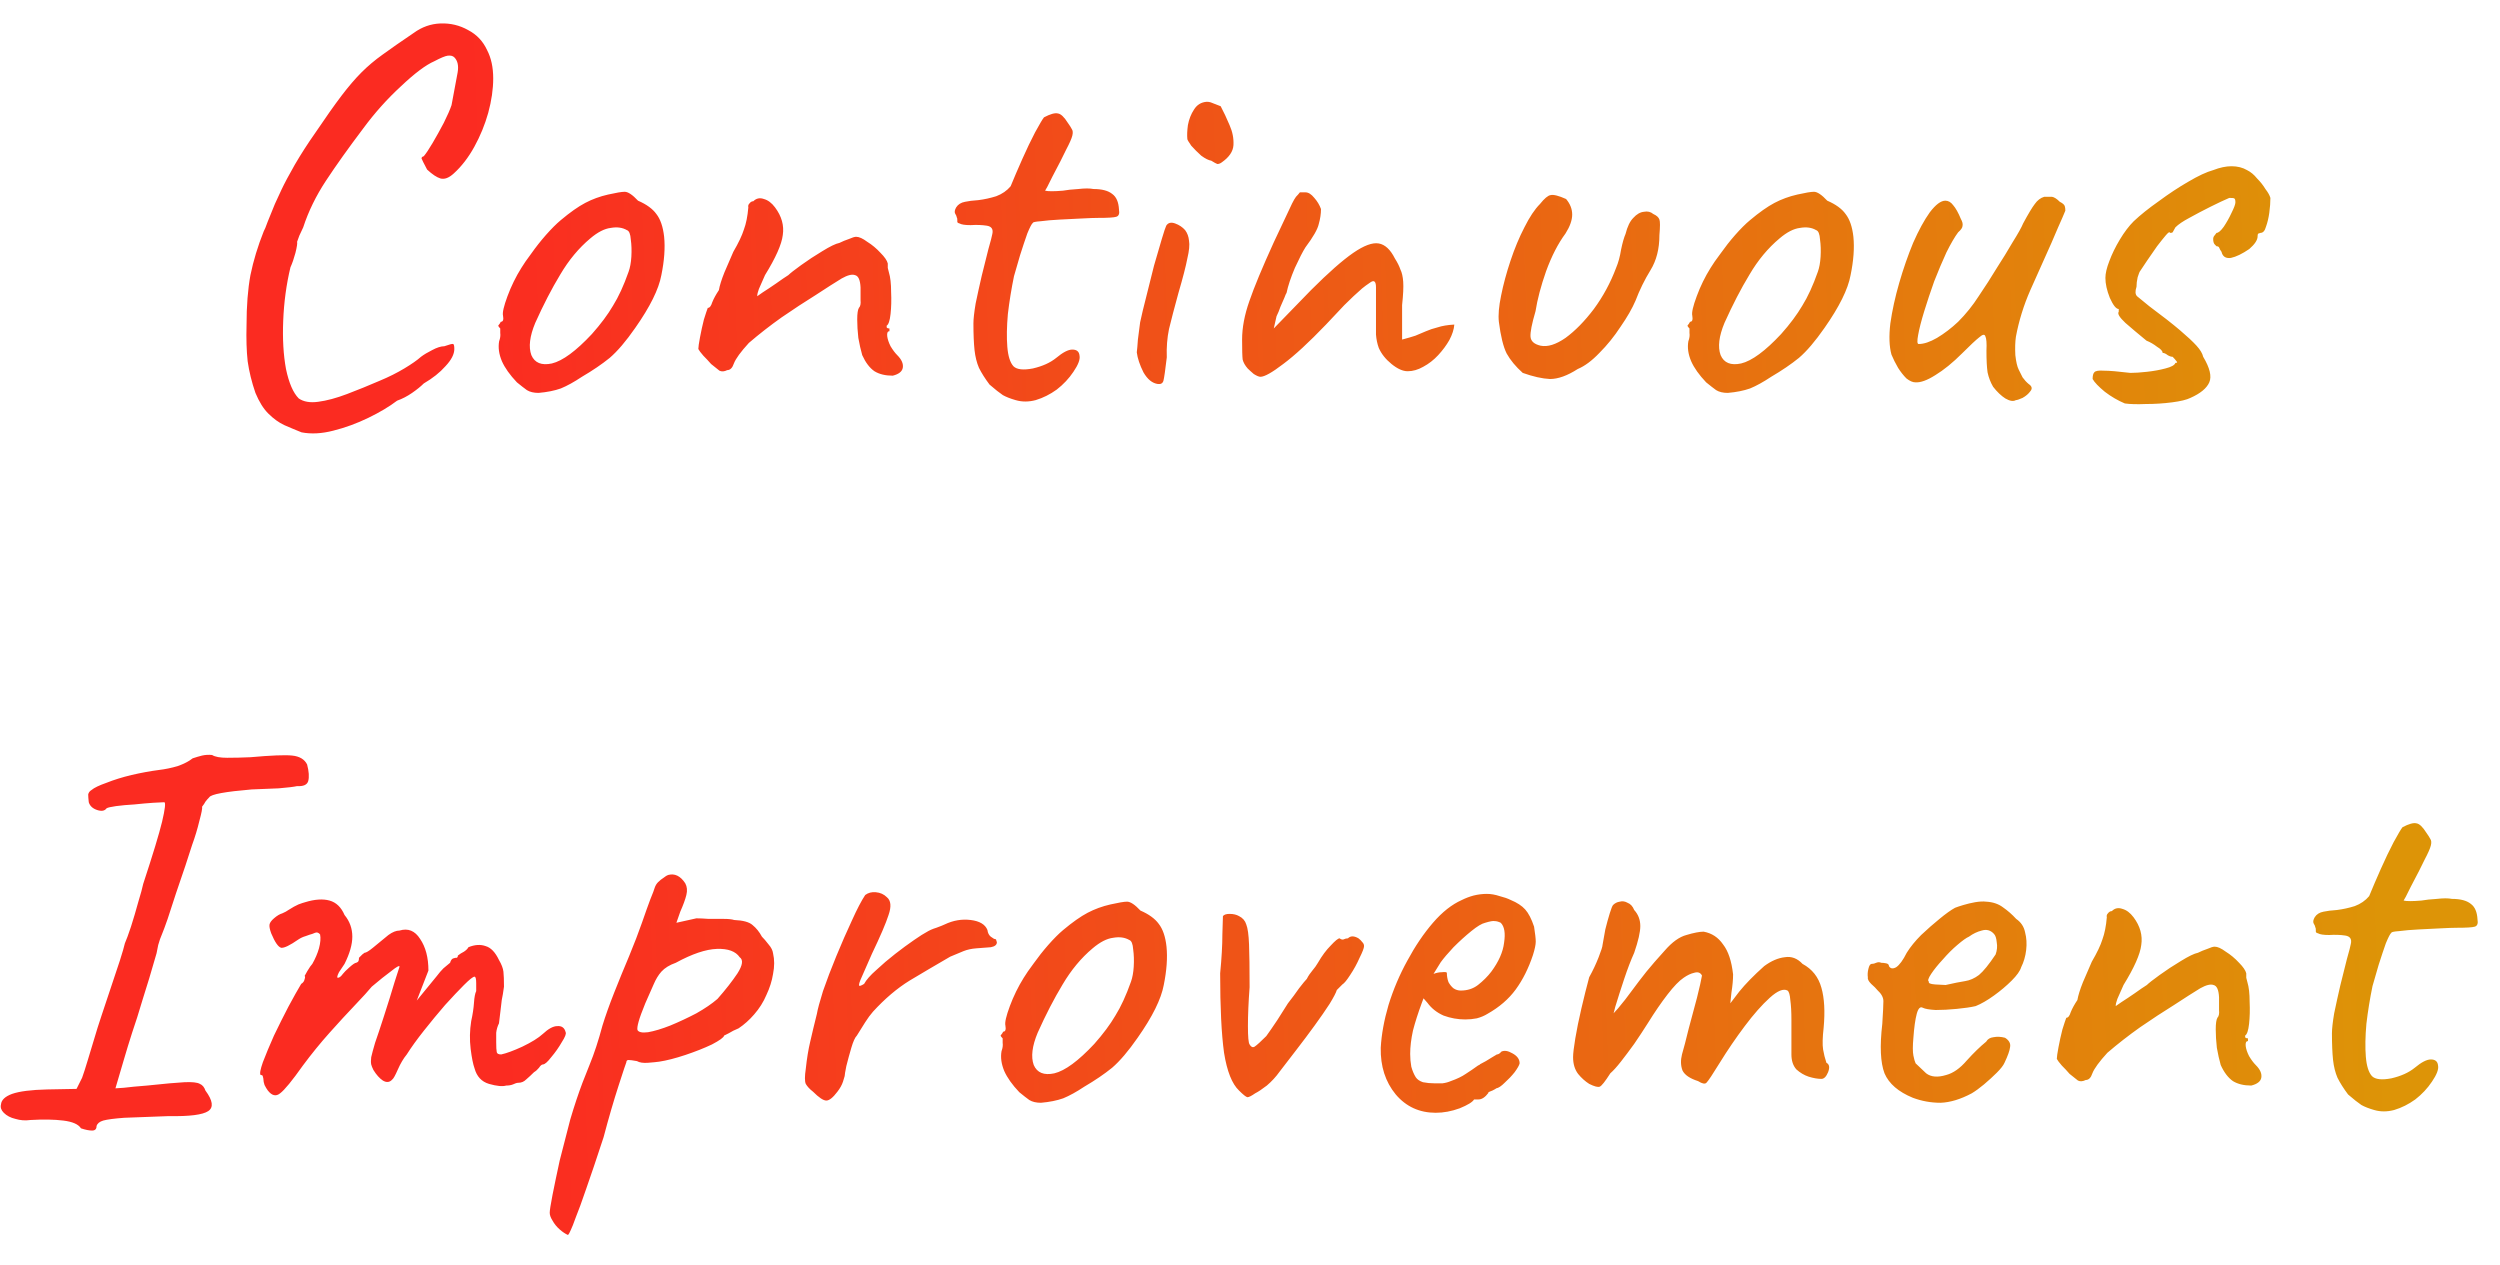 <svg width="81" height="41" viewBox="0 0 81 41" fill="none" xmlns="http://www.w3.org/2000/svg">
  <path
    d="M9.77 14.008C9.59 13.936 9.404 13.858 9.212 13.774C9.032 13.69 8.858 13.564 8.69 13.396C8.534 13.24 8.396 13.018 8.276 12.73C8.156 12.382 8.072 12.04 8.024 11.704C7.988 11.368 7.976 10.978 7.988 10.534C7.988 9.91 8.03 9.37 8.114 8.914C8.21 8.446 8.354 7.972 8.546 7.492C8.57 7.456 8.612 7.354 8.672 7.186C8.744 7.006 8.822 6.814 8.906 6.61C9.002 6.406 9.074 6.25 9.122 6.142C9.218 5.938 9.362 5.668 9.554 5.332C9.758 4.984 9.974 4.648 10.202 4.324C10.55 3.808 10.838 3.4 11.066 3.1C11.294 2.8 11.51 2.548 11.714 2.344C11.918 2.14 12.146 1.948 12.398 1.768C12.662 1.576 12.998 1.342 13.406 1.066C13.67 0.874 13.958 0.772 14.27 0.76C14.594 0.748 14.894 0.82 15.17 0.976C15.446 1.12 15.65 1.336 15.782 1.624C15.914 1.876 15.98 2.182 15.98 2.542C15.98 2.89 15.926 3.262 15.818 3.658C15.71 4.042 15.56 4.408 15.368 4.756C15.176 5.104 14.954 5.392 14.702 5.62C14.546 5.764 14.402 5.818 14.27 5.782C14.15 5.746 14.006 5.65 13.838 5.494C13.73 5.29 13.67 5.17 13.658 5.134C13.658 5.098 13.682 5.074 13.73 5.062C13.802 4.978 13.898 4.834 14.018 4.63C14.138 4.426 14.258 4.21 14.378 3.982C14.498 3.742 14.582 3.55 14.63 3.406C14.726 2.902 14.792 2.548 14.828 2.344C14.864 2.128 14.828 1.966 14.72 1.858C14.672 1.81 14.6 1.792 14.504 1.804C14.42 1.816 14.276 1.876 14.072 1.984C13.796 2.104 13.436 2.374 12.992 2.794C12.548 3.202 12.14 3.658 11.768 4.162C11.288 4.798 10.886 5.362 10.562 5.854C10.238 6.346 9.992 6.85 9.824 7.366C9.8 7.414 9.758 7.504 9.698 7.636C9.65 7.768 9.626 7.834 9.626 7.834C9.638 7.882 9.62 8.002 9.572 8.194C9.524 8.374 9.47 8.53 9.41 8.662C9.278 9.214 9.2 9.79 9.176 10.39C9.152 10.978 9.182 11.5 9.266 11.956C9.362 12.412 9.5 12.73 9.68 12.91C9.836 13.018 10.046 13.054 10.31 13.018C10.586 12.982 10.898 12.898 11.246 12.766C11.594 12.634 11.948 12.49 12.308 12.334C12.596 12.214 12.86 12.082 13.1 11.938C13.34 11.794 13.52 11.668 13.64 11.56C13.736 11.488 13.856 11.416 14 11.344C14.156 11.26 14.288 11.218 14.396 11.218C14.564 11.158 14.66 11.134 14.684 11.146C14.708 11.158 14.72 11.212 14.72 11.308C14.72 11.476 14.624 11.662 14.432 11.866C14.252 12.07 14.018 12.256 13.73 12.424C13.634 12.52 13.508 12.622 13.352 12.73C13.196 12.838 13.034 12.922 12.866 12.982C12.614 13.174 12.302 13.36 11.93 13.54C11.558 13.72 11.18 13.858 10.796 13.954C10.424 14.05 10.082 14.068 9.77 14.008ZM17.45 12.73C17.294 12.73 17.168 12.7 17.072 12.64C16.988 12.58 16.88 12.496 16.748 12.388C16.52 12.148 16.358 11.92 16.262 11.704C16.166 11.476 16.136 11.26 16.172 11.056C16.208 10.96 16.22 10.87 16.208 10.786C16.208 10.69 16.208 10.642 16.208 10.642C16.148 10.582 16.13 10.546 16.154 10.534C16.178 10.51 16.202 10.474 16.226 10.426C16.298 10.426 16.322 10.36 16.298 10.228C16.274 10.132 16.322 9.922 16.442 9.598C16.562 9.274 16.712 8.968 16.892 8.68C16.964 8.56 17.072 8.404 17.216 8.212C17.36 8.008 17.516 7.81 17.684 7.618C17.864 7.414 18.026 7.252 18.17 7.132C18.47 6.88 18.734 6.694 18.962 6.574C19.19 6.454 19.436 6.364 19.7 6.304C19.964 6.244 20.144 6.214 20.24 6.214C20.348 6.214 20.492 6.31 20.672 6.502C20.948 6.622 21.146 6.766 21.266 6.934C21.398 7.102 21.482 7.348 21.518 7.672C21.554 8.032 21.524 8.446 21.428 8.914C21.344 9.37 21.062 9.94 20.582 10.624C20.282 11.056 20.006 11.38 19.754 11.596C19.502 11.8 19.202 12.004 18.854 12.208C18.602 12.376 18.374 12.502 18.17 12.586C17.966 12.658 17.726 12.706 17.45 12.73ZM19.178 10.822C19.466 10.498 19.694 10.192 19.862 9.904C20.042 9.616 20.21 9.25 20.366 8.806C20.414 8.674 20.444 8.512 20.456 8.32C20.468 8.116 20.462 7.93 20.438 7.762C20.426 7.582 20.384 7.48 20.312 7.456C20.168 7.372 19.994 7.348 19.79 7.384C19.586 7.408 19.364 7.522 19.124 7.726C18.752 8.038 18.428 8.428 18.152 8.896C17.876 9.352 17.606 9.874 17.342 10.462C17.162 10.894 17.12 11.242 17.216 11.506C17.324 11.758 17.546 11.848 17.882 11.776C18.23 11.692 18.662 11.374 19.178 10.822ZM28.926 12.172C28.686 12.172 28.488 12.124 28.332 12.028C28.176 11.92 28.044 11.746 27.936 11.506C27.888 11.338 27.846 11.152 27.81 10.948C27.786 10.732 27.774 10.534 27.774 10.354C27.774 10.162 27.792 10.036 27.828 9.976C27.876 9.928 27.894 9.844 27.882 9.724C27.882 9.592 27.882 9.454 27.882 9.31C27.87 9.07 27.81 8.938 27.702 8.914C27.606 8.878 27.462 8.914 27.27 9.022C27.054 9.154 26.772 9.334 26.424 9.562C26.076 9.778 25.71 10.018 25.326 10.282C24.954 10.546 24.6 10.822 24.264 11.11C24 11.398 23.838 11.62 23.778 11.776C23.73 11.92 23.658 11.992 23.562 11.992C23.466 12.04 23.382 12.046 23.31 12.01C23.25 11.962 23.16 11.89 23.04 11.794C22.956 11.698 22.872 11.608 22.788 11.524C22.704 11.428 22.65 11.356 22.626 11.308C22.626 11.248 22.644 11.122 22.68 10.93C22.716 10.738 22.758 10.546 22.806 10.354C22.866 10.162 22.908 10.036 22.932 9.976C22.992 9.976 23.04 9.916 23.076 9.796C23.124 9.676 23.196 9.544 23.292 9.4C23.316 9.256 23.376 9.064 23.472 8.824C23.58 8.572 23.676 8.35 23.76 8.158C23.928 7.87 24.042 7.63 24.102 7.438C24.174 7.246 24.222 7.006 24.246 6.718C24.234 6.67 24.246 6.628 24.282 6.592C24.318 6.544 24.36 6.52 24.408 6.52C24.504 6.424 24.618 6.4 24.75 6.448C24.882 6.484 25.002 6.574 25.11 6.718C25.326 7.006 25.41 7.306 25.362 7.618C25.326 7.918 25.134 8.35 24.786 8.914C24.702 9.106 24.636 9.256 24.588 9.364C24.552 9.46 24.534 9.538 24.534 9.598C24.534 9.598 24.594 9.556 24.714 9.472C24.846 9.388 24.99 9.292 25.146 9.184C25.314 9.064 25.446 8.974 25.542 8.914C25.602 8.854 25.74 8.746 25.956 8.59C26.172 8.434 26.4 8.284 26.64 8.14C26.892 7.984 27.078 7.894 27.198 7.87C27.294 7.822 27.396 7.78 27.504 7.744C27.612 7.696 27.69 7.672 27.738 7.672C27.834 7.672 27.954 7.726 28.098 7.834C28.254 7.93 28.398 8.05 28.53 8.194C28.662 8.326 28.74 8.44 28.764 8.536C28.764 8.584 28.764 8.632 28.764 8.68C28.776 8.728 28.788 8.776 28.8 8.824C28.848 8.98 28.872 9.19 28.872 9.454C28.884 9.718 28.878 9.958 28.854 10.174C28.83 10.39 28.788 10.516 28.728 10.552C28.728 10.552 28.728 10.57 28.728 10.606C28.74 10.63 28.77 10.642 28.818 10.642C28.818 10.69 28.818 10.72 28.818 10.732C28.758 10.732 28.734 10.786 28.746 10.894C28.758 10.99 28.794 11.098 28.854 11.218C28.926 11.338 28.998 11.434 29.07 11.506C29.214 11.65 29.274 11.788 29.25 11.92C29.226 12.04 29.118 12.124 28.926 12.172ZM32.907 12.964C32.739 12.916 32.601 12.862 32.493 12.802C32.385 12.73 32.241 12.616 32.061 12.46C31.917 12.268 31.803 12.088 31.719 11.92C31.647 11.752 31.599 11.56 31.575 11.344C31.551 11.116 31.539 10.828 31.539 10.48C31.539 10.336 31.563 10.12 31.611 9.832C31.671 9.544 31.737 9.244 31.809 8.932C31.893 8.608 31.965 8.32 32.025 8.068C32.097 7.816 32.139 7.654 32.151 7.582C32.187 7.426 32.127 7.336 31.971 7.312C31.815 7.288 31.641 7.282 31.449 7.294C31.269 7.294 31.149 7.276 31.089 7.24C31.041 7.228 31.017 7.21 31.017 7.186C31.017 7.15 31.017 7.132 31.017 7.132C31.017 7.084 31.011 7.054 30.999 7.042C30.999 7.018 30.981 6.976 30.945 6.916C30.921 6.868 30.933 6.802 30.981 6.718C31.041 6.622 31.137 6.562 31.269 6.538C31.377 6.514 31.521 6.496 31.701 6.484C31.893 6.46 32.085 6.418 32.277 6.358C32.469 6.286 32.625 6.178 32.745 6.034C32.853 5.77 32.979 5.476 33.123 5.152C33.267 4.828 33.405 4.54 33.537 4.288C33.681 4.024 33.777 3.862 33.825 3.802C34.029 3.694 34.179 3.652 34.275 3.676C34.371 3.688 34.479 3.79 34.599 3.982C34.659 4.066 34.701 4.132 34.725 4.18C34.761 4.228 34.767 4.3 34.743 4.396C34.719 4.492 34.653 4.642 34.545 4.846C34.449 5.05 34.299 5.344 34.095 5.728C34.035 5.848 33.981 5.956 33.933 6.052C33.885 6.136 33.861 6.178 33.861 6.178C33.909 6.19 33.981 6.196 34.077 6.196C34.173 6.196 34.293 6.19 34.437 6.178C34.569 6.154 34.737 6.136 34.941 6.124C35.145 6.1 35.307 6.1 35.427 6.124C35.703 6.124 35.907 6.178 36.039 6.286C36.171 6.382 36.243 6.55 36.255 6.79C36.279 6.922 36.249 7 36.165 7.024C36.093 7.048 35.895 7.06 35.571 7.06C35.463 7.06 35.295 7.066 35.067 7.078C34.839 7.09 34.599 7.102 34.347 7.114C34.107 7.126 33.897 7.144 33.717 7.168C33.549 7.18 33.465 7.198 33.465 7.222C33.429 7.246 33.369 7.36 33.285 7.564C33.213 7.768 33.135 8.002 33.051 8.266C32.979 8.518 32.913 8.746 32.853 8.95C32.769 9.358 32.703 9.766 32.655 10.174C32.619 10.582 32.613 10.936 32.637 11.236C32.661 11.536 32.727 11.746 32.835 11.866C32.943 11.974 33.153 11.998 33.465 11.938C33.777 11.866 34.029 11.752 34.221 11.596C34.437 11.416 34.611 11.326 34.743 11.326C34.887 11.326 34.965 11.392 34.977 11.524C35.001 11.644 34.935 11.818 34.779 12.046C34.635 12.262 34.455 12.454 34.239 12.622C34.023 12.778 33.795 12.892 33.555 12.964C33.327 13.024 33.111 13.024 32.907 12.964ZM37.516 12.442C37.336 12.418 37.18 12.292 37.048 12.064C36.928 11.824 36.856 11.608 36.832 11.416C36.844 11.32 36.856 11.182 36.868 11.002C36.892 10.822 36.916 10.636 36.94 10.444C36.988 10.216 37.054 9.94 37.138 9.616C37.222 9.28 37.306 8.944 37.39 8.608C37.486 8.272 37.57 7.984 37.642 7.744C37.714 7.504 37.762 7.36 37.786 7.312C37.846 7.216 37.942 7.192 38.074 7.24C38.206 7.288 38.314 7.36 38.398 7.456C38.47 7.552 38.512 7.666 38.524 7.798C38.548 7.93 38.53 8.122 38.47 8.374C38.422 8.626 38.326 8.998 38.182 9.49C38.05 9.97 37.948 10.36 37.876 10.66C37.816 10.948 37.792 11.254 37.804 11.578C37.756 11.986 37.72 12.238 37.696 12.334C37.672 12.418 37.612 12.454 37.516 12.442ZM39.586 5.26C39.538 5.296 39.49 5.314 39.442 5.314C39.406 5.302 39.34 5.266 39.244 5.206C39.16 5.194 39.052 5.14 38.92 5.044C38.8 4.936 38.692 4.828 38.596 4.72C38.512 4.6 38.47 4.528 38.47 4.504C38.458 4.384 38.464 4.234 38.488 4.054C38.524 3.862 38.59 3.694 38.686 3.55C38.782 3.394 38.92 3.31 39.1 3.298C39.148 3.298 39.19 3.304 39.226 3.316C39.262 3.328 39.37 3.37 39.55 3.442C39.646 3.622 39.742 3.826 39.838 4.054C39.934 4.27 39.976 4.486 39.964 4.702C39.952 4.906 39.826 5.092 39.586 5.26ZM40.838 12.208C40.79 12.208 40.718 12.178 40.622 12.118C40.538 12.046 40.472 11.986 40.424 11.938C40.34 11.842 40.286 11.746 40.262 11.65C40.25 11.554 40.244 11.338 40.244 11.002C40.244 10.618 40.322 10.204 40.478 9.76C40.634 9.304 40.898 8.668 41.27 7.852L41.864 6.592C41.912 6.496 41.954 6.424 41.99 6.376C42.038 6.328 42.08 6.28 42.116 6.232C42.164 6.232 42.206 6.232 42.242 6.232C42.278 6.232 42.296 6.232 42.296 6.232C42.392 6.232 42.488 6.292 42.584 6.412C42.68 6.52 42.752 6.64 42.8 6.772C42.8 6.928 42.776 7.09 42.728 7.258C42.692 7.426 42.548 7.678 42.296 8.014C42.212 8.146 42.098 8.368 41.954 8.68C41.822 8.992 41.732 9.262 41.684 9.49C41.672 9.502 41.648 9.556 41.612 9.652C41.576 9.736 41.534 9.832 41.486 9.94C41.45 10.048 41.408 10.15 41.36 10.246L41.27 10.642L42.476 9.4C43.04 8.836 43.496 8.434 43.844 8.194C44.192 7.954 44.468 7.852 44.672 7.888C44.876 7.924 45.05 8.086 45.194 8.374C45.278 8.506 45.338 8.626 45.374 8.734C45.422 8.83 45.452 8.962 45.464 9.13C45.476 9.298 45.464 9.55 45.428 9.886V11.002C45.608 10.954 45.752 10.912 45.86 10.876C45.968 10.828 46.082 10.78 46.202 10.732C46.31 10.684 46.436 10.642 46.58 10.606C46.724 10.558 46.904 10.528 47.12 10.516C47.108 10.672 47.054 10.84 46.958 11.02C46.862 11.188 46.742 11.35 46.598 11.506C46.454 11.662 46.292 11.788 46.112 11.884C45.944 11.98 45.776 12.028 45.608 12.028C45.452 12.028 45.278 11.95 45.086 11.794C44.894 11.638 44.756 11.464 44.672 11.272C44.624 11.14 44.594 10.996 44.582 10.84C44.582 10.684 44.582 10.396 44.582 9.976V9.31C44.582 9.118 44.522 9.064 44.402 9.148C44.294 9.22 44.204 9.286 44.132 9.346C43.952 9.502 43.76 9.682 43.556 9.886C43.364 10.09 43.166 10.3 42.962 10.516C42.41 11.092 41.948 11.518 41.576 11.794C41.216 12.07 40.97 12.208 40.838 12.208ZM49.337 12.082C49.109 11.878 48.935 11.668 48.815 11.452C48.707 11.236 48.623 10.894 48.563 10.426C48.539 10.21 48.563 9.928 48.635 9.58C48.707 9.22 48.809 8.842 48.941 8.446C49.073 8.05 49.223 7.69 49.391 7.366C49.559 7.03 49.727 6.778 49.895 6.61C50.039 6.43 50.153 6.334 50.237 6.322C50.333 6.298 50.501 6.34 50.741 6.448C50.873 6.604 50.939 6.772 50.939 6.952C50.939 7.132 50.867 7.336 50.723 7.564C50.483 7.888 50.273 8.296 50.093 8.788C49.925 9.268 49.811 9.7 49.751 10.084C49.631 10.492 49.577 10.768 49.589 10.912C49.601 11.056 49.709 11.152 49.913 11.2C50.141 11.248 50.411 11.164 50.723 10.948C51.035 10.72 51.341 10.408 51.641 10.012C51.941 9.604 52.181 9.16 52.361 8.68C52.433 8.512 52.487 8.314 52.523 8.086C52.571 7.858 52.619 7.69 52.667 7.582C52.727 7.342 52.811 7.168 52.919 7.06C53.027 6.94 53.141 6.874 53.261 6.862C53.381 6.838 53.483 6.862 53.567 6.934C53.675 6.982 53.741 7.042 53.765 7.114C53.789 7.174 53.789 7.342 53.765 7.618C53.765 8.062 53.669 8.44 53.477 8.752C53.285 9.064 53.123 9.394 52.991 9.742C52.883 9.994 52.721 10.276 52.505 10.588C52.301 10.9 52.073 11.182 51.821 11.434C51.581 11.686 51.347 11.86 51.119 11.956C50.783 12.172 50.483 12.28 50.219 12.28C49.967 12.268 49.673 12.202 49.337 12.082ZM55.981 12.73C55.825 12.73 55.7 12.7 55.603 12.64C55.52 12.58 55.411 12.496 55.279 12.388C55.051 12.148 54.889 11.92 54.794 11.704C54.697 11.476 54.667 11.26 54.703 11.056C54.739 10.96 54.752 10.87 54.739 10.786C54.739 10.69 54.739 10.642 54.739 10.642C54.679 10.582 54.661 10.546 54.685 10.534C54.709 10.51 54.733 10.474 54.758 10.426C54.83 10.426 54.853 10.36 54.83 10.228C54.806 10.132 54.853 9.922 54.974 9.598C55.093 9.274 55.243 8.968 55.423 8.68C55.495 8.56 55.603 8.404 55.748 8.212C55.892 8.008 56.047 7.81 56.215 7.618C56.395 7.414 56.557 7.252 56.702 7.132C57.002 6.88 57.266 6.694 57.493 6.574C57.721 6.454 57.968 6.364 58.231 6.304C58.495 6.244 58.675 6.214 58.772 6.214C58.88 6.214 59.023 6.31 59.203 6.502C59.48 6.622 59.678 6.766 59.797 6.934C59.929 7.102 60.014 7.348 60.05 7.672C60.086 8.032 60.056 8.446 59.959 8.914C59.876 9.37 59.593 9.94 59.114 10.624C58.813 11.056 58.538 11.38 58.285 11.596C58.033 11.8 57.733 12.004 57.386 12.208C57.133 12.376 56.906 12.502 56.702 12.586C56.498 12.658 56.258 12.706 55.981 12.73ZM57.709 10.822C57.998 10.498 58.225 10.192 58.394 9.904C58.574 9.616 58.742 9.25 58.898 8.806C58.946 8.674 58.975 8.512 58.987 8.32C58.999 8.116 58.993 7.93 58.969 7.762C58.958 7.582 58.916 7.48 58.843 7.456C58.7 7.372 58.526 7.348 58.322 7.384C58.117 7.408 57.895 7.522 57.656 7.726C57.283 8.038 56.959 8.428 56.684 8.896C56.407 9.352 56.138 9.874 55.873 10.462C55.694 10.894 55.651 11.242 55.748 11.506C55.855 11.758 56.078 11.848 56.413 11.776C56.761 11.692 57.194 11.374 57.709 10.822ZM65.315 12.964C65.231 13.012 65.117 12.994 64.973 12.91C64.841 12.826 64.709 12.7 64.577 12.532C64.493 12.388 64.433 12.232 64.397 12.064C64.373 11.896 64.361 11.662 64.361 11.362C64.373 11.122 64.361 10.966 64.325 10.894C64.301 10.822 64.235 10.834 64.127 10.93C64.019 11.014 63.833 11.188 63.569 11.452C63.269 11.752 62.981 11.986 62.705 12.154C62.441 12.322 62.225 12.4 62.057 12.388C61.973 12.388 61.877 12.346 61.769 12.262C61.673 12.166 61.583 12.052 61.499 11.92C61.415 11.776 61.343 11.632 61.283 11.488C61.211 11.224 61.199 10.888 61.247 10.48C61.307 10.06 61.403 9.622 61.535 9.166C61.667 8.71 61.817 8.278 61.985 7.87C62.165 7.462 62.345 7.132 62.525 6.88C62.717 6.628 62.885 6.502 63.029 6.502C63.125 6.502 63.209 6.55 63.281 6.646C63.365 6.742 63.449 6.892 63.533 7.096C63.581 7.18 63.599 7.252 63.587 7.312C63.587 7.372 63.539 7.444 63.443 7.528C63.335 7.672 63.209 7.888 63.065 8.176C62.933 8.464 62.801 8.776 62.669 9.112C62.549 9.448 62.441 9.772 62.345 10.084C62.249 10.396 62.183 10.654 62.147 10.858C62.111 11.05 62.117 11.146 62.165 11.146C62.333 11.146 62.531 11.08 62.759 10.948C62.999 10.804 63.227 10.63 63.443 10.426C63.695 10.174 63.917 9.898 64.109 9.598C64.313 9.298 64.517 8.98 64.721 8.644C64.877 8.404 65.039 8.14 65.207 7.852C65.387 7.564 65.501 7.36 65.549 7.24C65.717 6.928 65.843 6.718 65.927 6.61C66.011 6.49 66.113 6.412 66.233 6.376C66.293 6.376 66.347 6.376 66.395 6.376C66.455 6.376 66.485 6.376 66.485 6.376C66.557 6.388 66.641 6.442 66.737 6.538C66.833 6.586 66.887 6.634 66.899 6.682C66.911 6.718 66.917 6.766 66.917 6.826C66.869 6.946 66.791 7.126 66.683 7.366C66.587 7.594 66.515 7.762 66.467 7.87C66.239 8.386 66.011 8.896 65.783 9.4C65.567 9.892 65.411 10.396 65.315 10.912C65.291 11.08 65.285 11.278 65.297 11.506C65.321 11.722 65.357 11.878 65.405 11.974C65.441 12.046 65.483 12.13 65.531 12.226C65.591 12.31 65.657 12.382 65.729 12.442C65.837 12.514 65.855 12.592 65.783 12.676C65.723 12.76 65.639 12.832 65.531 12.892C65.423 12.94 65.351 12.964 65.315 12.964ZM68.845 13.072C68.617 12.976 68.401 12.85 68.197 12.694C67.993 12.526 67.861 12.388 67.801 12.28C67.801 12.172 67.819 12.1 67.855 12.064C67.891 12.016 67.993 11.998 68.161 12.01C68.341 12.01 68.629 12.034 69.025 12.082C69.169 12.082 69.349 12.07 69.565 12.046C69.781 12.022 69.979 11.986 70.159 11.938C70.351 11.89 70.459 11.83 70.483 11.758C70.543 11.758 70.555 11.74 70.519 11.704C70.483 11.656 70.441 11.608 70.393 11.56C70.345 11.56 70.291 11.542 70.231 11.506C70.171 11.458 70.117 11.434 70.069 11.434C70.069 11.374 70.009 11.308 69.889 11.236C69.781 11.152 69.667 11.086 69.547 11.038C69.283 10.822 69.055 10.63 68.863 10.462C68.671 10.282 68.599 10.162 68.647 10.102C68.647 10.054 68.647 10.03 68.647 10.03C68.647 10.018 68.647 10.012 68.647 10.012C68.563 10.012 68.467 9.892 68.359 9.652C68.263 9.412 68.215 9.196 68.215 9.004C68.215 8.86 68.257 8.68 68.341 8.464C68.425 8.236 68.539 8.002 68.683 7.762C68.827 7.522 68.977 7.324 69.133 7.168C69.349 6.964 69.619 6.748 69.943 6.52C70.267 6.28 70.585 6.07 70.897 5.89C71.221 5.698 71.491 5.572 71.707 5.512C71.923 5.428 72.121 5.386 72.301 5.386C72.493 5.386 72.661 5.428 72.805 5.512C72.925 5.572 73.033 5.662 73.129 5.782C73.237 5.89 73.327 6.004 73.399 6.124C73.483 6.232 73.537 6.328 73.561 6.412C73.561 6.556 73.549 6.718 73.525 6.898C73.501 7.066 73.465 7.216 73.417 7.348C73.381 7.48 73.321 7.546 73.237 7.546C73.237 7.546 73.219 7.552 73.183 7.564C73.159 7.564 73.147 7.594 73.147 7.654C73.147 7.774 73.057 7.912 72.877 8.068C72.649 8.224 72.451 8.32 72.283 8.356C72.115 8.38 72.013 8.314 71.977 8.158C71.941 8.11 71.917 8.068 71.905 8.032C71.893 7.996 71.863 7.978 71.815 7.978C71.815 7.978 71.797 7.96 71.761 7.924C71.725 7.888 71.707 7.828 71.707 7.744C71.707 7.696 71.725 7.654 71.761 7.618C71.797 7.57 71.815 7.546 71.815 7.546C71.875 7.546 71.953 7.48 72.049 7.348C72.145 7.204 72.229 7.054 72.301 6.898C72.385 6.73 72.427 6.616 72.427 6.556C72.427 6.484 72.415 6.442 72.391 6.43C72.379 6.418 72.325 6.412 72.229 6.412C72.061 6.484 71.857 6.58 71.617 6.7C71.377 6.82 71.149 6.94 70.933 7.06C70.729 7.168 70.579 7.27 70.483 7.366C70.435 7.45 70.405 7.504 70.393 7.528C70.381 7.54 70.351 7.546 70.303 7.546C70.303 7.498 70.261 7.522 70.177 7.618C70.105 7.702 70.009 7.822 69.889 7.978C69.781 8.134 69.673 8.29 69.565 8.446C69.469 8.59 69.397 8.698 69.349 8.77C69.325 8.794 69.295 8.866 69.259 8.986C69.235 9.094 69.223 9.196 69.223 9.292C69.175 9.436 69.181 9.538 69.241 9.598C69.301 9.646 69.433 9.754 69.637 9.922C70.057 10.234 70.387 10.492 70.627 10.696C70.867 10.9 71.047 11.068 71.167 11.2C71.287 11.332 71.359 11.452 71.383 11.56C71.599 11.92 71.665 12.196 71.581 12.388C71.497 12.58 71.293 12.748 70.969 12.892C70.849 12.952 70.651 13 70.375 13.036C70.099 13.072 69.817 13.09 69.529 13.09C69.241 13.102 69.013 13.096 68.845 13.072ZM2.624 36.558C2.54 36.426 2.348 36.342 2.048 36.306C1.76 36.27 1.406 36.264 0.986 36.288C0.818 36.312 0.656 36.3 0.5 36.252C0.344 36.216 0.218 36.15 0.122 36.054C0.038 35.97 0.008 35.88 0.032 35.784C0.044 35.64 0.164 35.526 0.392 35.442C0.632 35.358 1.01 35.31 1.526 35.298L2.48 35.28L2.66 34.92C2.708 34.788 2.768 34.602 2.84 34.362C2.912 34.122 2.99 33.864 3.074 33.588C3.122 33.42 3.194 33.192 3.29 32.904C3.386 32.616 3.488 32.31 3.596 31.986C3.704 31.662 3.8 31.374 3.884 31.122C3.968 30.858 4.022 30.672 4.046 30.564C4.094 30.456 4.16 30.276 4.244 30.024C4.328 29.76 4.406 29.496 4.478 29.232C4.562 28.956 4.616 28.758 4.64 28.638C4.952 27.69 5.156 27.018 5.252 26.622C5.348 26.214 5.372 26.004 5.324 25.992C5.276 25.992 5.156 25.998 4.964 26.01C4.784 26.022 4.58 26.04 4.352 26.064C4.136 26.076 3.938 26.094 3.758 26.118C3.59 26.142 3.488 26.166 3.452 26.19C3.392 26.274 3.29 26.292 3.146 26.244C3.002 26.196 2.912 26.112 2.876 25.992C2.864 25.884 2.858 25.8 2.858 25.74C2.87 25.68 2.906 25.632 2.966 25.596C3.05 25.524 3.212 25.446 3.452 25.362C3.692 25.266 3.962 25.182 4.262 25.11C4.574 25.038 4.868 24.984 5.144 24.948C5.348 24.924 5.552 24.882 5.756 24.822C5.96 24.75 6.122 24.666 6.242 24.57C6.35 24.534 6.452 24.504 6.548 24.48C6.656 24.456 6.764 24.45 6.872 24.462C6.968 24.522 7.13 24.552 7.358 24.552C7.598 24.552 7.85 24.546 8.114 24.534C8.786 24.474 9.236 24.456 9.464 24.48C9.704 24.504 9.866 24.6 9.95 24.768C10.01 24.996 10.022 25.176 9.986 25.308C9.95 25.428 9.83 25.482 9.626 25.47C9.518 25.494 9.32 25.518 9.032 25.542C8.756 25.554 8.462 25.566 8.15 25.578C7.298 25.65 6.842 25.734 6.782 25.83C6.734 25.878 6.692 25.926 6.656 25.974C6.632 26.022 6.596 26.076 6.548 26.136C6.56 26.184 6.53 26.34 6.458 26.604C6.398 26.856 6.32 27.114 6.224 27.378C6.176 27.534 6.104 27.756 6.008 28.044C5.912 28.332 5.81 28.632 5.702 28.944C5.606 29.244 5.516 29.52 5.432 29.772C5.348 30.012 5.288 30.174 5.252 30.258C5.204 30.366 5.162 30.486 5.126 30.618C5.102 30.738 5.084 30.828 5.072 30.888C4.904 31.476 4.754 31.974 4.622 32.382C4.502 32.79 4.388 33.15 4.28 33.462C4.184 33.762 4.094 34.056 4.01 34.344C3.926 34.62 3.836 34.926 3.74 35.262C3.74 35.262 3.83 35.256 4.01 35.244C4.202 35.22 4.454 35.196 4.766 35.172C5.33 35.112 5.732 35.076 5.972 35.064C6.224 35.052 6.392 35.07 6.476 35.118C6.56 35.154 6.62 35.226 6.656 35.334C6.896 35.658 6.926 35.88 6.746 36C6.566 36.12 6.14 36.174 5.468 36.162C4.844 36.186 4.364 36.204 4.028 36.216C3.704 36.24 3.476 36.27 3.344 36.306C3.224 36.342 3.152 36.402 3.128 36.486C3.128 36.582 3.08 36.63 2.984 36.63C2.888 36.63 2.768 36.606 2.624 36.558ZM8.679 35.334C8.643 35.286 8.607 35.226 8.571 35.154C8.547 35.082 8.535 35.022 8.535 34.974C8.535 34.95 8.529 34.92 8.517 34.884C8.517 34.848 8.493 34.83 8.445 34.83C8.409 34.794 8.433 34.656 8.517 34.416C8.613 34.164 8.733 33.876 8.877 33.552C9.033 33.228 9.189 32.916 9.345 32.616C9.513 32.304 9.651 32.058 9.759 31.878C9.819 31.842 9.855 31.794 9.867 31.734C9.891 31.662 9.891 31.626 9.867 31.626C9.867 31.626 9.897 31.572 9.957 31.464C10.029 31.344 10.083 31.266 10.119 31.23C10.215 31.062 10.287 30.894 10.335 30.726C10.383 30.546 10.395 30.396 10.371 30.276C10.323 30.216 10.269 30.198 10.209 30.222C10.149 30.246 10.119 30.258 10.119 30.258C10.071 30.27 9.999 30.294 9.903 30.33C9.819 30.354 9.741 30.39 9.669 30.438C9.393 30.63 9.207 30.72 9.111 30.708C9.015 30.684 8.907 30.528 8.787 30.24C8.739 30.108 8.721 30.012 8.733 29.952C8.745 29.892 8.793 29.826 8.877 29.754C8.973 29.67 9.063 29.616 9.147 29.592C9.231 29.556 9.297 29.52 9.345 29.484C9.477 29.4 9.585 29.34 9.669 29.304C9.765 29.268 9.837 29.244 9.885 29.232C10.197 29.136 10.461 29.118 10.677 29.178C10.893 29.238 11.055 29.394 11.163 29.646C11.331 29.85 11.415 30.084 11.415 30.348C11.415 30.6 11.331 30.894 11.163 31.23L10.983 31.5C10.923 31.62 10.911 31.68 10.947 31.68C10.995 31.68 11.049 31.638 11.109 31.554C11.145 31.506 11.217 31.434 11.325 31.338C11.433 31.242 11.505 31.194 11.541 31.194C11.541 31.194 11.553 31.188 11.577 31.176C11.613 31.164 11.631 31.116 11.631 31.032C11.667 30.996 11.703 30.96 11.739 30.924C11.787 30.888 11.811 30.87 11.811 30.87C11.859 30.87 11.949 30.816 12.081 30.708C12.225 30.588 12.393 30.45 12.585 30.294C12.717 30.198 12.837 30.15 12.945 30.15C13.221 30.066 13.443 30.156 13.611 30.42C13.791 30.684 13.881 31.026 13.881 31.446L13.503 32.418L14.151 31.626C14.223 31.53 14.295 31.446 14.367 31.374C14.451 31.302 14.523 31.242 14.583 31.194C14.607 31.11 14.643 31.062 14.691 31.05C14.739 31.038 14.763 31.032 14.763 31.032C14.763 31.032 14.775 31.032 14.799 31.032C14.823 31.02 14.835 30.996 14.835 30.96C14.895 30.912 14.961 30.87 15.033 30.834C15.105 30.786 15.153 30.738 15.177 30.69C15.381 30.606 15.567 30.594 15.735 30.654C15.903 30.702 16.047 30.852 16.167 31.104C16.251 31.248 16.299 31.374 16.311 31.482C16.323 31.59 16.329 31.752 16.329 31.968C16.305 32.148 16.281 32.292 16.257 32.4C16.245 32.496 16.233 32.598 16.221 32.706C16.209 32.814 16.191 32.964 16.167 33.156C16.119 33.252 16.089 33.354 16.077 33.462C16.077 33.57 16.077 33.672 16.077 33.768C16.077 33.924 16.083 34.032 16.095 34.092C16.107 34.14 16.155 34.164 16.239 34.164C16.407 34.128 16.635 34.044 16.923 33.912C17.223 33.768 17.445 33.63 17.589 33.498C17.769 33.33 17.925 33.246 18.057 33.246C18.201 33.234 18.291 33.3 18.327 33.444C18.351 33.492 18.309 33.6 18.201 33.768C18.105 33.936 17.991 34.098 17.859 34.254C17.739 34.41 17.649 34.488 17.589 34.488C17.553 34.488 17.511 34.524 17.463 34.596C17.415 34.656 17.361 34.704 17.301 34.74C17.217 34.824 17.133 34.902 17.049 34.974C16.977 35.046 16.893 35.082 16.797 35.082C16.749 35.082 16.689 35.1 16.617 35.136C16.557 35.16 16.485 35.172 16.401 35.172C16.281 35.208 16.095 35.19 15.843 35.118C15.603 35.046 15.447 34.878 15.375 34.614C15.327 34.482 15.285 34.272 15.249 33.984C15.213 33.684 15.219 33.384 15.267 33.084C15.315 32.868 15.345 32.67 15.357 32.49C15.369 32.31 15.393 32.184 15.429 32.112C15.429 32.076 15.429 31.992 15.429 31.86C15.429 31.716 15.411 31.644 15.375 31.644C15.327 31.644 15.213 31.734 15.033 31.914C14.865 32.082 14.661 32.298 14.421 32.562C14.193 32.826 13.965 33.102 13.737 33.39C13.509 33.678 13.323 33.936 13.179 34.164C13.071 34.296 12.975 34.458 12.891 34.65C12.807 34.842 12.747 34.95 12.711 34.974C12.627 35.07 12.525 35.082 12.405 35.01C12.297 34.938 12.195 34.824 12.099 34.668C12.063 34.596 12.039 34.536 12.027 34.488C12.015 34.428 12.015 34.35 12.027 34.254C12.051 34.146 12.093 33.99 12.153 33.786C12.225 33.582 12.321 33.294 12.441 32.922C12.573 32.514 12.687 32.148 12.783 31.824C12.891 31.488 12.945 31.32 12.945 31.32C12.945 31.272 12.855 31.32 12.675 31.464C12.495 31.596 12.285 31.764 12.045 31.968C11.937 32.1 11.757 32.298 11.505 32.562C11.253 32.826 10.977 33.126 10.677 33.462C10.377 33.798 10.089 34.152 9.813 34.524C9.465 35.016 9.219 35.316 9.075 35.424C8.943 35.532 8.811 35.502 8.679 35.334ZM18.404 40.014C18.32 39.978 18.23 39.918 18.134 39.834C18.038 39.75 17.96 39.654 17.901 39.546C17.84 39.45 17.811 39.366 17.811 39.294C17.811 39.222 17.84 39.03 17.901 38.718C17.96 38.418 18.038 38.046 18.134 37.602C18.242 37.17 18.357 36.726 18.477 36.27C18.608 35.826 18.741 35.43 18.872 35.082C18.896 35.022 18.974 34.824 19.107 34.488C19.25 34.14 19.389 33.72 19.52 33.228C19.616 32.916 19.742 32.562 19.898 32.166C20.055 31.77 20.216 31.374 20.384 30.978C20.552 30.57 20.691 30.21 20.799 29.898C20.907 29.586 20.997 29.334 21.069 29.142C21.152 28.938 21.201 28.812 21.212 28.764C21.236 28.692 21.273 28.632 21.32 28.584C21.381 28.524 21.441 28.476 21.5 28.44C21.561 28.392 21.608 28.362 21.645 28.35C21.86 28.29 22.047 28.38 22.203 28.62C22.262 28.728 22.274 28.854 22.238 28.998C22.203 29.142 22.137 29.322 22.041 29.538L21.915 29.898L22.562 29.754C22.671 29.754 22.802 29.76 22.959 29.772C23.127 29.772 23.288 29.772 23.445 29.772C23.601 29.772 23.715 29.784 23.787 29.808C24.075 29.82 24.273 29.874 24.381 29.97C24.5 30.066 24.602 30.192 24.686 30.348C24.747 30.408 24.819 30.492 24.902 30.6C24.986 30.696 25.035 30.792 25.047 30.888C25.095 31.092 25.095 31.314 25.047 31.554C25.011 31.782 24.939 32.01 24.831 32.238C24.735 32.466 24.602 32.676 24.434 32.868C24.279 33.048 24.11 33.198 23.93 33.318C23.811 33.366 23.703 33.42 23.607 33.48C23.511 33.528 23.462 33.552 23.462 33.552C23.451 33.612 23.319 33.708 23.067 33.84C22.814 33.96 22.526 34.074 22.203 34.182C21.878 34.29 21.596 34.362 21.357 34.398C21.273 34.41 21.152 34.422 20.997 34.434C20.84 34.446 20.721 34.428 20.637 34.38C20.505 34.356 20.415 34.344 20.366 34.344C20.319 34.344 20.294 34.368 20.294 34.416C20.282 34.44 20.198 34.692 20.043 35.172C19.887 35.652 19.724 36.21 19.556 36.846C19.328 37.542 19.142 38.094 18.998 38.502C18.855 38.922 18.741 39.234 18.657 39.438C18.584 39.642 18.53 39.78 18.494 39.852C18.459 39.936 18.428 39.99 18.404 40.014ZM20.654 33.372C20.691 33.444 20.805 33.468 20.997 33.444C21.201 33.408 21.441 33.336 21.716 33.228C22.005 33.108 22.287 32.976 22.562 32.832C22.838 32.676 23.067 32.52 23.247 32.364C23.511 32.064 23.727 31.788 23.895 31.536C24.062 31.272 24.087 31.098 23.966 31.014C23.834 30.822 23.588 30.732 23.229 30.744C22.869 30.756 22.424 30.906 21.896 31.194C21.692 31.266 21.537 31.362 21.428 31.482C21.332 31.59 21.248 31.728 21.177 31.896C21.105 32.064 21.015 32.268 20.907 32.508C20.799 32.772 20.727 32.97 20.691 33.102C20.654 33.234 20.642 33.324 20.654 33.372ZM26.341 35.37C26.233 35.286 26.155 35.202 26.107 35.118C26.071 35.034 26.071 34.872 26.107 34.632C26.143 34.296 26.191 34.002 26.251 33.75C26.311 33.486 26.383 33.186 26.467 32.85C26.491 32.706 26.557 32.46 26.665 32.112C26.785 31.764 26.929 31.386 27.097 30.978C27.265 30.57 27.433 30.186 27.601 29.826C27.769 29.454 27.913 29.178 28.033 28.998C28.129 28.926 28.243 28.896 28.375 28.908C28.519 28.92 28.639 28.974 28.735 29.07C28.867 29.178 28.885 29.37 28.789 29.646C28.705 29.91 28.525 30.33 28.249 30.906C28.105 31.23 27.997 31.476 27.925 31.644C27.853 31.8 27.823 31.896 27.835 31.932C27.847 31.956 27.901 31.938 27.997 31.878C28.069 31.746 28.201 31.596 28.393 31.428C28.585 31.248 28.789 31.074 29.005 30.906C29.221 30.738 29.425 30.588 29.617 30.456C29.809 30.324 29.941 30.24 30.013 30.204C30.109 30.144 30.217 30.096 30.337 30.06C30.469 30.012 30.559 29.976 30.607 29.952C30.883 29.82 31.165 29.772 31.453 29.808C31.741 29.844 31.921 29.952 31.993 30.132C32.005 30.228 32.041 30.3 32.101 30.348C32.173 30.396 32.209 30.42 32.209 30.42C32.257 30.42 32.281 30.438 32.281 30.474C32.293 30.51 32.299 30.528 32.299 30.528C32.299 30.612 32.233 30.666 32.101 30.69C31.981 30.702 31.825 30.714 31.633 30.726C31.477 30.738 31.339 30.768 31.219 30.816C31.099 30.864 30.955 30.924 30.787 30.996C30.331 31.26 29.893 31.518 29.473 31.77C29.065 32.022 28.669 32.358 28.285 32.778C28.201 32.874 28.117 32.988 28.033 33.12C27.949 33.252 27.859 33.396 27.763 33.552C27.703 33.612 27.643 33.744 27.583 33.948C27.523 34.152 27.469 34.35 27.421 34.542C27.385 34.722 27.367 34.83 27.367 34.866C27.367 34.866 27.349 34.926 27.313 35.046C27.277 35.154 27.217 35.262 27.133 35.37C26.989 35.562 26.869 35.658 26.773 35.658C26.677 35.658 26.533 35.562 26.341 35.37ZM33.727 35.73C33.572 35.73 33.446 35.7 33.349 35.64C33.266 35.58 33.157 35.496 33.026 35.388C32.797 35.148 32.636 34.92 32.539 34.704C32.444 34.476 32.413 34.26 32.45 34.056C32.486 33.96 32.498 33.87 32.486 33.786C32.486 33.69 32.486 33.642 32.486 33.642C32.425 33.582 32.407 33.546 32.431 33.534C32.456 33.51 32.48 33.474 32.504 33.426C32.575 33.426 32.599 33.36 32.575 33.228C32.551 33.132 32.599 32.922 32.719 32.598C32.84 32.274 32.989 31.968 33.169 31.68C33.242 31.56 33.349 31.404 33.493 31.212C33.638 31.008 33.794 30.81 33.962 30.618C34.142 30.414 34.303 30.252 34.447 30.132C34.748 29.88 35.011 29.694 35.239 29.574C35.468 29.454 35.714 29.364 35.977 29.304C36.242 29.244 36.422 29.214 36.517 29.214C36.626 29.214 36.77 29.31 36.95 29.502C37.225 29.622 37.423 29.766 37.544 29.934C37.675 30.102 37.76 30.348 37.795 30.672C37.831 31.032 37.801 31.446 37.706 31.914C37.621 32.37 37.34 32.94 36.859 33.624C36.559 34.056 36.283 34.38 36.032 34.596C35.779 34.8 35.48 35.004 35.132 35.208C34.88 35.376 34.651 35.502 34.447 35.586C34.243 35.658 34.004 35.706 33.727 35.73ZM35.456 33.822C35.743 33.498 35.971 33.192 36.139 32.904C36.319 32.616 36.487 32.25 36.644 31.806C36.691 31.674 36.721 31.512 36.733 31.32C36.745 31.116 36.739 30.93 36.715 30.762C36.703 30.582 36.661 30.48 36.59 30.456C36.446 30.372 36.272 30.348 36.068 30.384C35.864 30.408 35.642 30.522 35.401 30.726C35.029 31.038 34.706 31.428 34.429 31.896C34.154 32.352 33.883 32.874 33.62 33.462C33.44 33.894 33.398 34.242 33.493 34.506C33.602 34.758 33.824 34.848 34.16 34.776C34.508 34.692 34.94 34.374 35.456 33.822ZM40.667 35.424C40.547 35.508 40.463 35.55 40.415 35.55C40.367 35.538 40.277 35.466 40.145 35.334C39.917 35.118 39.755 34.71 39.659 34.11C39.575 33.498 39.533 32.64 39.533 31.536C39.581 31.044 39.605 30.624 39.605 30.276C39.617 29.928 39.623 29.73 39.623 29.682C39.659 29.634 39.731 29.61 39.839 29.61C39.959 29.61 40.061 29.634 40.145 29.682C40.265 29.742 40.343 29.832 40.379 29.952C40.427 30.072 40.457 30.288 40.469 30.6C40.481 30.9 40.487 31.362 40.487 31.986C40.451 32.466 40.433 32.886 40.433 33.246C40.433 33.594 40.451 33.792 40.487 33.84C40.535 33.924 40.589 33.948 40.649 33.912C40.721 33.864 40.847 33.75 41.027 33.57C41.123 33.438 41.243 33.264 41.387 33.048C41.531 32.82 41.645 32.64 41.729 32.508C41.861 32.34 41.981 32.178 42.089 32.022C42.209 31.866 42.293 31.764 42.341 31.716C42.389 31.62 42.449 31.53 42.521 31.446C42.593 31.362 42.653 31.278 42.701 31.194C42.833 30.966 42.971 30.78 43.115 30.636C43.259 30.48 43.355 30.402 43.403 30.402C43.451 30.438 43.493 30.45 43.529 30.438C43.577 30.414 43.625 30.402 43.673 30.402C43.757 30.318 43.871 30.318 44.015 30.402C44.063 30.438 44.105 30.48 44.141 30.528C44.177 30.564 44.195 30.606 44.195 30.654C44.195 30.714 44.147 30.84 44.051 31.032C43.967 31.224 43.865 31.41 43.745 31.59C43.637 31.758 43.553 31.86 43.493 31.896C43.493 31.896 43.475 31.914 43.439 31.95C43.403 31.986 43.361 32.028 43.313 32.076C43.289 32.16 43.211 32.31 43.079 32.526C42.947 32.73 42.785 32.964 42.593 33.228C42.401 33.492 42.203 33.756 41.999 34.02C41.795 34.284 41.615 34.518 41.459 34.722C41.339 34.89 41.201 35.04 41.045 35.172C40.889 35.292 40.763 35.376 40.667 35.424ZM46.518 36.054C45.99 36.054 45.558 35.856 45.222 35.46C44.886 35.052 44.724 34.548 44.736 33.948C44.76 33.516 44.844 33.054 44.988 32.562C45.144 32.058 45.348 31.578 45.6 31.122C45.852 30.654 46.128 30.246 46.428 29.898C46.728 29.55 47.04 29.304 47.364 29.16C47.484 29.1 47.61 29.052 47.742 29.016C47.886 28.98 48.03 28.962 48.174 28.962C48.306 28.962 48.444 28.986 48.588 29.034C48.732 29.07 48.852 29.112 48.948 29.16C49.152 29.244 49.308 29.346 49.416 29.466C49.524 29.586 49.62 29.772 49.704 30.024C49.74 30.252 49.758 30.414 49.758 30.51C49.758 30.606 49.728 30.75 49.668 30.942C49.524 31.374 49.338 31.746 49.11 32.058C48.882 32.37 48.576 32.634 48.192 32.85C48.096 32.91 47.982 32.958 47.85 32.994C47.73 33.018 47.604 33.03 47.472 33.03C47.232 33.03 46.998 32.988 46.77 32.904C46.554 32.808 46.38 32.67 46.248 32.49L46.122 32.346L46.068 32.49C45.948 32.814 45.852 33.114 45.78 33.39C45.72 33.666 45.69 33.918 45.69 34.146C45.69 34.29 45.702 34.428 45.726 34.56C45.762 34.692 45.81 34.806 45.87 34.902C45.918 34.974 45.996 35.028 46.104 35.064C46.224 35.088 46.35 35.1 46.482 35.1C46.566 35.1 46.65 35.1 46.734 35.1C46.83 35.088 46.92 35.064 47.004 35.028C47.208 34.956 47.37 34.878 47.49 34.794C47.622 34.71 47.754 34.62 47.886 34.524L47.958 34.488H47.94C48.084 34.416 48.21 34.344 48.318 34.272C48.438 34.2 48.498 34.164 48.498 34.164C48.546 34.164 48.594 34.134 48.642 34.074C48.738 34.026 48.858 34.044 49.002 34.128C49.158 34.212 49.236 34.32 49.236 34.452C49.224 34.512 49.17 34.608 49.074 34.74C48.978 34.86 48.87 34.974 48.75 35.082C48.642 35.19 48.552 35.25 48.48 35.262C48.468 35.274 48.426 35.298 48.354 35.334C48.282 35.358 48.234 35.382 48.21 35.406H48.228C48.12 35.55 48.012 35.622 47.904 35.622H47.76C47.712 35.706 47.556 35.802 47.292 35.91C47.028 36.006 46.77 36.054 46.518 36.054ZM47.328 32.094C47.544 32.094 47.73 32.034 47.886 31.914C48.054 31.782 48.198 31.638 48.318 31.482C48.558 31.158 48.696 30.846 48.732 30.546C48.78 30.234 48.744 30.018 48.624 29.898C48.552 29.862 48.486 29.844 48.426 29.844C48.378 29.832 48.276 29.85 48.12 29.898C48.012 29.922 47.862 30.012 47.67 30.168C47.478 30.324 47.286 30.498 47.094 30.69C46.914 30.882 46.776 31.044 46.68 31.176L46.446 31.554C46.542 31.518 46.632 31.5 46.716 31.5C46.812 31.488 46.866 31.494 46.878 31.518C46.878 31.626 46.896 31.728 46.932 31.824C46.98 31.908 47.034 31.974 47.094 32.022C47.166 32.07 47.244 32.094 47.328 32.094ZM51.49 35.118C51.358 35.034 51.238 34.926 51.13 34.794C51.022 34.65 50.968 34.47 50.968 34.254C50.968 34.134 50.992 33.93 51.04 33.642C51.088 33.354 51.154 33.03 51.238 32.67C51.322 32.31 51.406 31.974 51.49 31.662C51.61 31.446 51.712 31.23 51.796 31.014C51.88 30.798 51.922 30.666 51.922 30.618C51.946 30.474 51.976 30.306 52.012 30.114C52.06 29.922 52.108 29.748 52.156 29.592C52.204 29.436 52.24 29.346 52.264 29.322C52.324 29.262 52.396 29.226 52.48 29.214C52.564 29.19 52.648 29.202 52.732 29.25C52.828 29.286 52.9 29.364 52.948 29.484C53.08 29.628 53.146 29.802 53.146 30.006C53.146 30.198 53.08 30.486 52.948 30.87C52.84 31.11 52.732 31.392 52.624 31.716C52.516 32.04 52.42 32.34 52.336 32.616C52.264 32.88 52.222 33.06 52.21 33.156L51.85 33.264C52.054 33.072 52.246 32.874 52.426 32.67C52.606 32.454 52.738 32.286 52.822 32.166C53.026 31.89 53.2 31.662 53.344 31.482C53.5 31.29 53.698 31.062 53.938 30.798C54.178 30.522 54.412 30.354 54.64 30.294C54.88 30.222 55.066 30.186 55.198 30.186C55.462 30.234 55.672 30.372 55.828 30.6C55.996 30.816 56.104 31.14 56.152 31.572C56.152 31.74 56.134 31.938 56.098 32.166C56.074 32.394 56.062 32.508 56.062 32.508C56.062 32.508 56.158 32.382 56.35 32.13C56.554 31.878 56.824 31.602 57.16 31.302C57.388 31.134 57.61 31.038 57.826 31.014C58.042 30.978 58.234 31.05 58.402 31.23C58.714 31.398 58.918 31.656 59.014 32.004C59.11 32.34 59.134 32.772 59.086 33.3C59.05 33.612 59.044 33.846 59.068 34.002C59.092 34.146 59.128 34.29 59.176 34.434C59.272 34.482 59.29 34.584 59.23 34.74C59.17 34.884 59.098 34.956 59.014 34.956C58.894 34.956 58.756 34.932 58.6 34.884C58.456 34.836 58.324 34.758 58.204 34.65C58.096 34.53 58.042 34.368 58.042 34.164V33.048C58.042 32.784 58.03 32.568 58.006 32.4C57.994 32.232 57.964 32.13 57.916 32.094C57.784 32.022 57.592 32.1 57.34 32.328C57.088 32.556 56.818 32.862 56.53 33.246C56.242 33.63 55.972 34.026 55.72 34.434C55.492 34.806 55.348 35.022 55.288 35.082C55.24 35.13 55.15 35.112 55.018 35.028C54.754 34.944 54.586 34.83 54.514 34.686C54.454 34.53 54.448 34.356 54.496 34.164C54.556 33.96 54.628 33.684 54.712 33.336C54.808 32.988 54.898 32.652 54.982 32.328C55.066 31.992 55.12 31.752 55.144 31.608C55.096 31.512 55.012 31.482 54.892 31.518C54.784 31.542 54.67 31.596 54.55 31.68C54.406 31.776 54.232 31.956 54.028 32.22C53.824 32.484 53.614 32.79 53.398 33.138C53.254 33.366 53.104 33.594 52.948 33.822C52.792 34.038 52.648 34.23 52.516 34.398C52.384 34.566 52.27 34.692 52.174 34.776C52.006 35.04 51.892 35.184 51.832 35.208C51.772 35.232 51.658 35.202 51.49 35.118ZM61.976 35.568C61.508 35.376 61.202 35.112 61.058 34.776C60.926 34.428 60.902 33.894 60.986 33.174C61.01 32.802 61.022 32.556 61.022 32.436C61.022 32.316 60.956 32.196 60.824 32.076C60.788 32.028 60.722 31.962 60.626 31.878C60.542 31.794 60.506 31.722 60.518 31.662C60.506 31.578 60.512 31.488 60.536 31.392C60.56 31.284 60.596 31.23 60.644 31.23C60.692 31.23 60.74 31.218 60.788 31.194C60.848 31.17 60.902 31.17 60.95 31.194C60.998 31.194 61.052 31.2 61.112 31.212C61.172 31.224 61.202 31.254 61.202 31.302C61.25 31.386 61.328 31.398 61.436 31.338C61.544 31.266 61.658 31.11 61.778 30.87C61.898 30.678 62.054 30.486 62.246 30.294C62.45 30.102 62.648 29.928 62.84 29.772C63.044 29.604 63.212 29.484 63.344 29.412C63.404 29.388 63.494 29.358 63.614 29.322C63.734 29.286 63.86 29.256 63.992 29.232C64.136 29.208 64.256 29.202 64.352 29.214C64.568 29.226 64.748 29.286 64.892 29.394C65.048 29.502 65.192 29.628 65.324 29.772C65.48 29.88 65.576 30.024 65.612 30.204C65.66 30.384 65.672 30.576 65.648 30.78C65.624 30.984 65.57 31.17 65.486 31.338C65.45 31.458 65.348 31.602 65.18 31.77C65.012 31.938 64.82 32.1 64.604 32.256C64.388 32.412 64.19 32.526 64.01 32.598C63.854 32.634 63.65 32.664 63.398 32.688C63.158 32.712 62.93 32.724 62.714 32.724C62.51 32.712 62.372 32.688 62.3 32.652C62.216 32.604 62.15 32.67 62.102 32.85C62.054 33.03 62.018 33.288 61.994 33.624C61.97 33.888 61.97 34.08 61.994 34.2C62.018 34.32 62.042 34.404 62.066 34.452C62.15 34.536 62.264 34.644 62.408 34.776C62.564 34.896 62.78 34.914 63.056 34.83C63.284 34.77 63.506 34.614 63.722 34.362C63.95 34.11 64.16 33.906 64.352 33.75C64.4 33.666 64.478 33.618 64.586 33.606C64.706 33.582 64.832 33.588 64.964 33.624C65.096 33.708 65.15 33.81 65.126 33.93C65.114 34.038 65.054 34.206 64.946 34.434C64.91 34.518 64.826 34.626 64.694 34.758C64.574 34.878 64.436 35.004 64.28 35.136C64.136 35.256 64.004 35.352 63.884 35.424C63.524 35.616 63.188 35.718 62.876 35.73C62.564 35.73 62.264 35.676 61.976 35.568ZM63.038 31.914C63.302 31.854 63.512 31.812 63.668 31.788C63.824 31.764 63.974 31.698 64.118 31.59C64.262 31.47 64.442 31.248 64.658 30.924C64.706 30.792 64.718 30.66 64.694 30.528C64.682 30.396 64.652 30.306 64.604 30.258C64.496 30.138 64.364 30.102 64.208 30.15C64.064 30.186 63.926 30.252 63.794 30.348C63.71 30.384 63.584 30.474 63.416 30.618C63.26 30.75 63.104 30.906 62.948 31.086C62.792 31.254 62.666 31.41 62.57 31.554C62.474 31.698 62.45 31.782 62.498 31.806C62.474 31.854 62.54 31.884 62.696 31.896C62.864 31.908 62.978 31.914 63.038 31.914ZM72.942 35.172C72.701 35.172 72.504 35.124 72.347 35.028C72.192 34.92 72.059 34.746 71.951 34.506C71.903 34.338 71.862 34.152 71.826 33.948C71.802 33.732 71.79 33.534 71.79 33.354C71.79 33.162 71.808 33.036 71.844 32.976C71.891 32.928 71.909 32.844 71.897 32.724C71.897 32.592 71.897 32.454 71.897 32.31C71.885 32.07 71.826 31.938 71.718 31.914C71.621 31.878 71.478 31.914 71.285 32.022C71.07 32.154 70.787 32.334 70.439 32.562C70.091 32.778 69.725 33.018 69.341 33.282C68.969 33.546 68.615 33.822 68.279 34.11C68.016 34.398 67.853 34.62 67.793 34.776C67.746 34.92 67.674 34.992 67.578 34.992C67.481 35.04 67.397 35.046 67.326 35.01C67.266 34.962 67.175 34.89 67.055 34.794C66.972 34.698 66.888 34.608 66.803 34.524C66.719 34.428 66.665 34.356 66.641 34.308C66.641 34.248 66.659 34.122 66.695 33.93C66.731 33.738 66.773 33.546 66.822 33.354C66.882 33.162 66.924 33.036 66.948 32.976C67.007 32.976 67.055 32.916 67.091 32.796C67.139 32.676 67.212 32.544 67.308 32.4C67.332 32.256 67.391 32.064 67.487 31.824C67.596 31.572 67.692 31.35 67.775 31.158C67.944 30.87 68.058 30.63 68.118 30.438C68.189 30.246 68.237 30.006 68.261 29.718C68.249 29.67 68.261 29.628 68.297 29.592C68.334 29.544 68.376 29.52 68.424 29.52C68.519 29.424 68.633 29.4 68.766 29.448C68.897 29.484 69.017 29.574 69.126 29.718C69.341 30.006 69.425 30.306 69.377 30.618C69.341 30.918 69.15 31.35 68.802 31.914C68.718 32.106 68.651 32.256 68.603 32.364C68.567 32.46 68.549 32.538 68.549 32.598C68.549 32.598 68.609 32.556 68.73 32.472C68.862 32.388 69.005 32.292 69.162 32.184C69.329 32.064 69.462 31.974 69.558 31.914C69.618 31.854 69.755 31.746 69.972 31.59C70.188 31.434 70.415 31.284 70.656 31.14C70.907 30.984 71.094 30.894 71.213 30.87C71.309 30.822 71.412 30.78 71.519 30.744C71.627 30.696 71.706 30.672 71.754 30.672C71.85 30.672 71.969 30.726 72.114 30.834C72.269 30.93 72.413 31.05 72.546 31.194C72.677 31.326 72.755 31.44 72.779 31.536C72.779 31.584 72.779 31.632 72.779 31.68C72.791 31.728 72.803 31.776 72.816 31.824C72.864 31.98 72.888 32.19 72.888 32.454C72.9 32.718 72.894 32.958 72.87 33.174C72.846 33.39 72.803 33.516 72.743 33.552C72.743 33.552 72.743 33.57 72.743 33.606C72.755 33.63 72.785 33.642 72.834 33.642C72.834 33.69 72.834 33.72 72.834 33.732C72.773 33.732 72.749 33.786 72.761 33.894C72.773 33.99 72.809 34.098 72.87 34.218C72.942 34.338 73.013 34.434 73.085 34.506C73.23 34.65 73.29 34.788 73.266 34.92C73.242 35.04 73.133 35.124 72.942 35.172ZM76.923 35.964C76.755 35.916 76.617 35.862 76.509 35.802C76.401 35.73 76.257 35.616 76.077 35.46C75.933 35.268 75.819 35.088 75.735 34.92C75.663 34.752 75.615 34.56 75.591 34.344C75.567 34.116 75.555 33.828 75.555 33.48C75.555 33.336 75.579 33.12 75.627 32.832C75.687 32.544 75.753 32.244 75.825 31.932C75.909 31.608 75.981 31.32 76.041 31.068C76.113 30.816 76.155 30.654 76.167 30.582C76.203 30.426 76.143 30.336 75.987 30.312C75.831 30.288 75.657 30.282 75.465 30.294C75.285 30.294 75.165 30.276 75.105 30.24C75.057 30.228 75.033 30.21 75.033 30.186C75.033 30.15 75.033 30.132 75.033 30.132C75.033 30.084 75.027 30.054 75.015 30.042C75.015 30.018 74.997 29.976 74.961 29.916C74.937 29.868 74.949 29.802 74.997 29.718C75.057 29.622 75.153 29.562 75.285 29.538C75.393 29.514 75.537 29.496 75.717 29.484C75.909 29.46 76.101 29.418 76.293 29.358C76.485 29.286 76.641 29.178 76.761 29.034C76.869 28.77 76.995 28.476 77.139 28.152C77.283 27.828 77.421 27.54 77.553 27.288C77.697 27.024 77.793 26.862 77.841 26.802C78.045 26.694 78.195 26.652 78.291 26.676C78.387 26.688 78.495 26.79 78.615 26.982C78.675 27.066 78.717 27.132 78.741 27.18C78.777 27.228 78.783 27.3 78.759 27.396C78.735 27.492 78.669 27.642 78.561 27.846C78.465 28.05 78.315 28.344 78.111 28.728C78.051 28.848 77.997 28.956 77.949 29.052C77.901 29.136 77.877 29.178 77.877 29.178C77.925 29.19 77.997 29.196 78.093 29.196C78.189 29.196 78.309 29.19 78.453 29.178C78.585 29.154 78.753 29.136 78.957 29.124C79.161 29.1 79.323 29.1 79.443 29.124C79.719 29.124 79.923 29.178 80.055 29.286C80.187 29.382 80.259 29.55 80.271 29.79C80.295 29.922 80.265 30 80.181 30.024C80.109 30.048 79.911 30.06 79.587 30.06C79.479 30.06 79.311 30.066 79.083 30.078C78.855 30.09 78.615 30.102 78.363 30.114C78.123 30.126 77.913 30.144 77.733 30.168C77.565 30.18 77.481 30.198 77.481 30.222C77.445 30.246 77.385 30.36 77.301 30.564C77.229 30.768 77.151 31.002 77.067 31.266C76.995 31.518 76.929 31.746 76.869 31.95C76.785 32.358 76.719 32.766 76.671 33.174C76.635 33.582 76.629 33.936 76.653 34.236C76.677 34.536 76.743 34.746 76.851 34.866C76.959 34.974 77.169 34.998 77.481 34.938C77.793 34.866 78.045 34.752 78.237 34.596C78.453 34.416 78.627 34.326 78.759 34.326C78.903 34.326 78.981 34.392 78.993 34.524C79.017 34.644 78.951 34.818 78.795 35.046C78.651 35.262 78.471 35.454 78.255 35.622C78.039 35.778 77.811 35.892 77.571 35.964C77.343 36.024 77.127 36.024 76.923 35.964Z"
    fill="url(#paint0_linear_420_1918)" />
  <defs>
    <linearGradient id="paint0_linear_420_1918" x1="15.735" y1="19" x2="95.501" y2="16.024"
      gradientUnits="userSpaceOnUse">
      <stop stop-color="#FB2B21" />
      <stop offset="0.765" stop-color="#DD9407" />
    </linearGradient>
  </defs>
</svg>